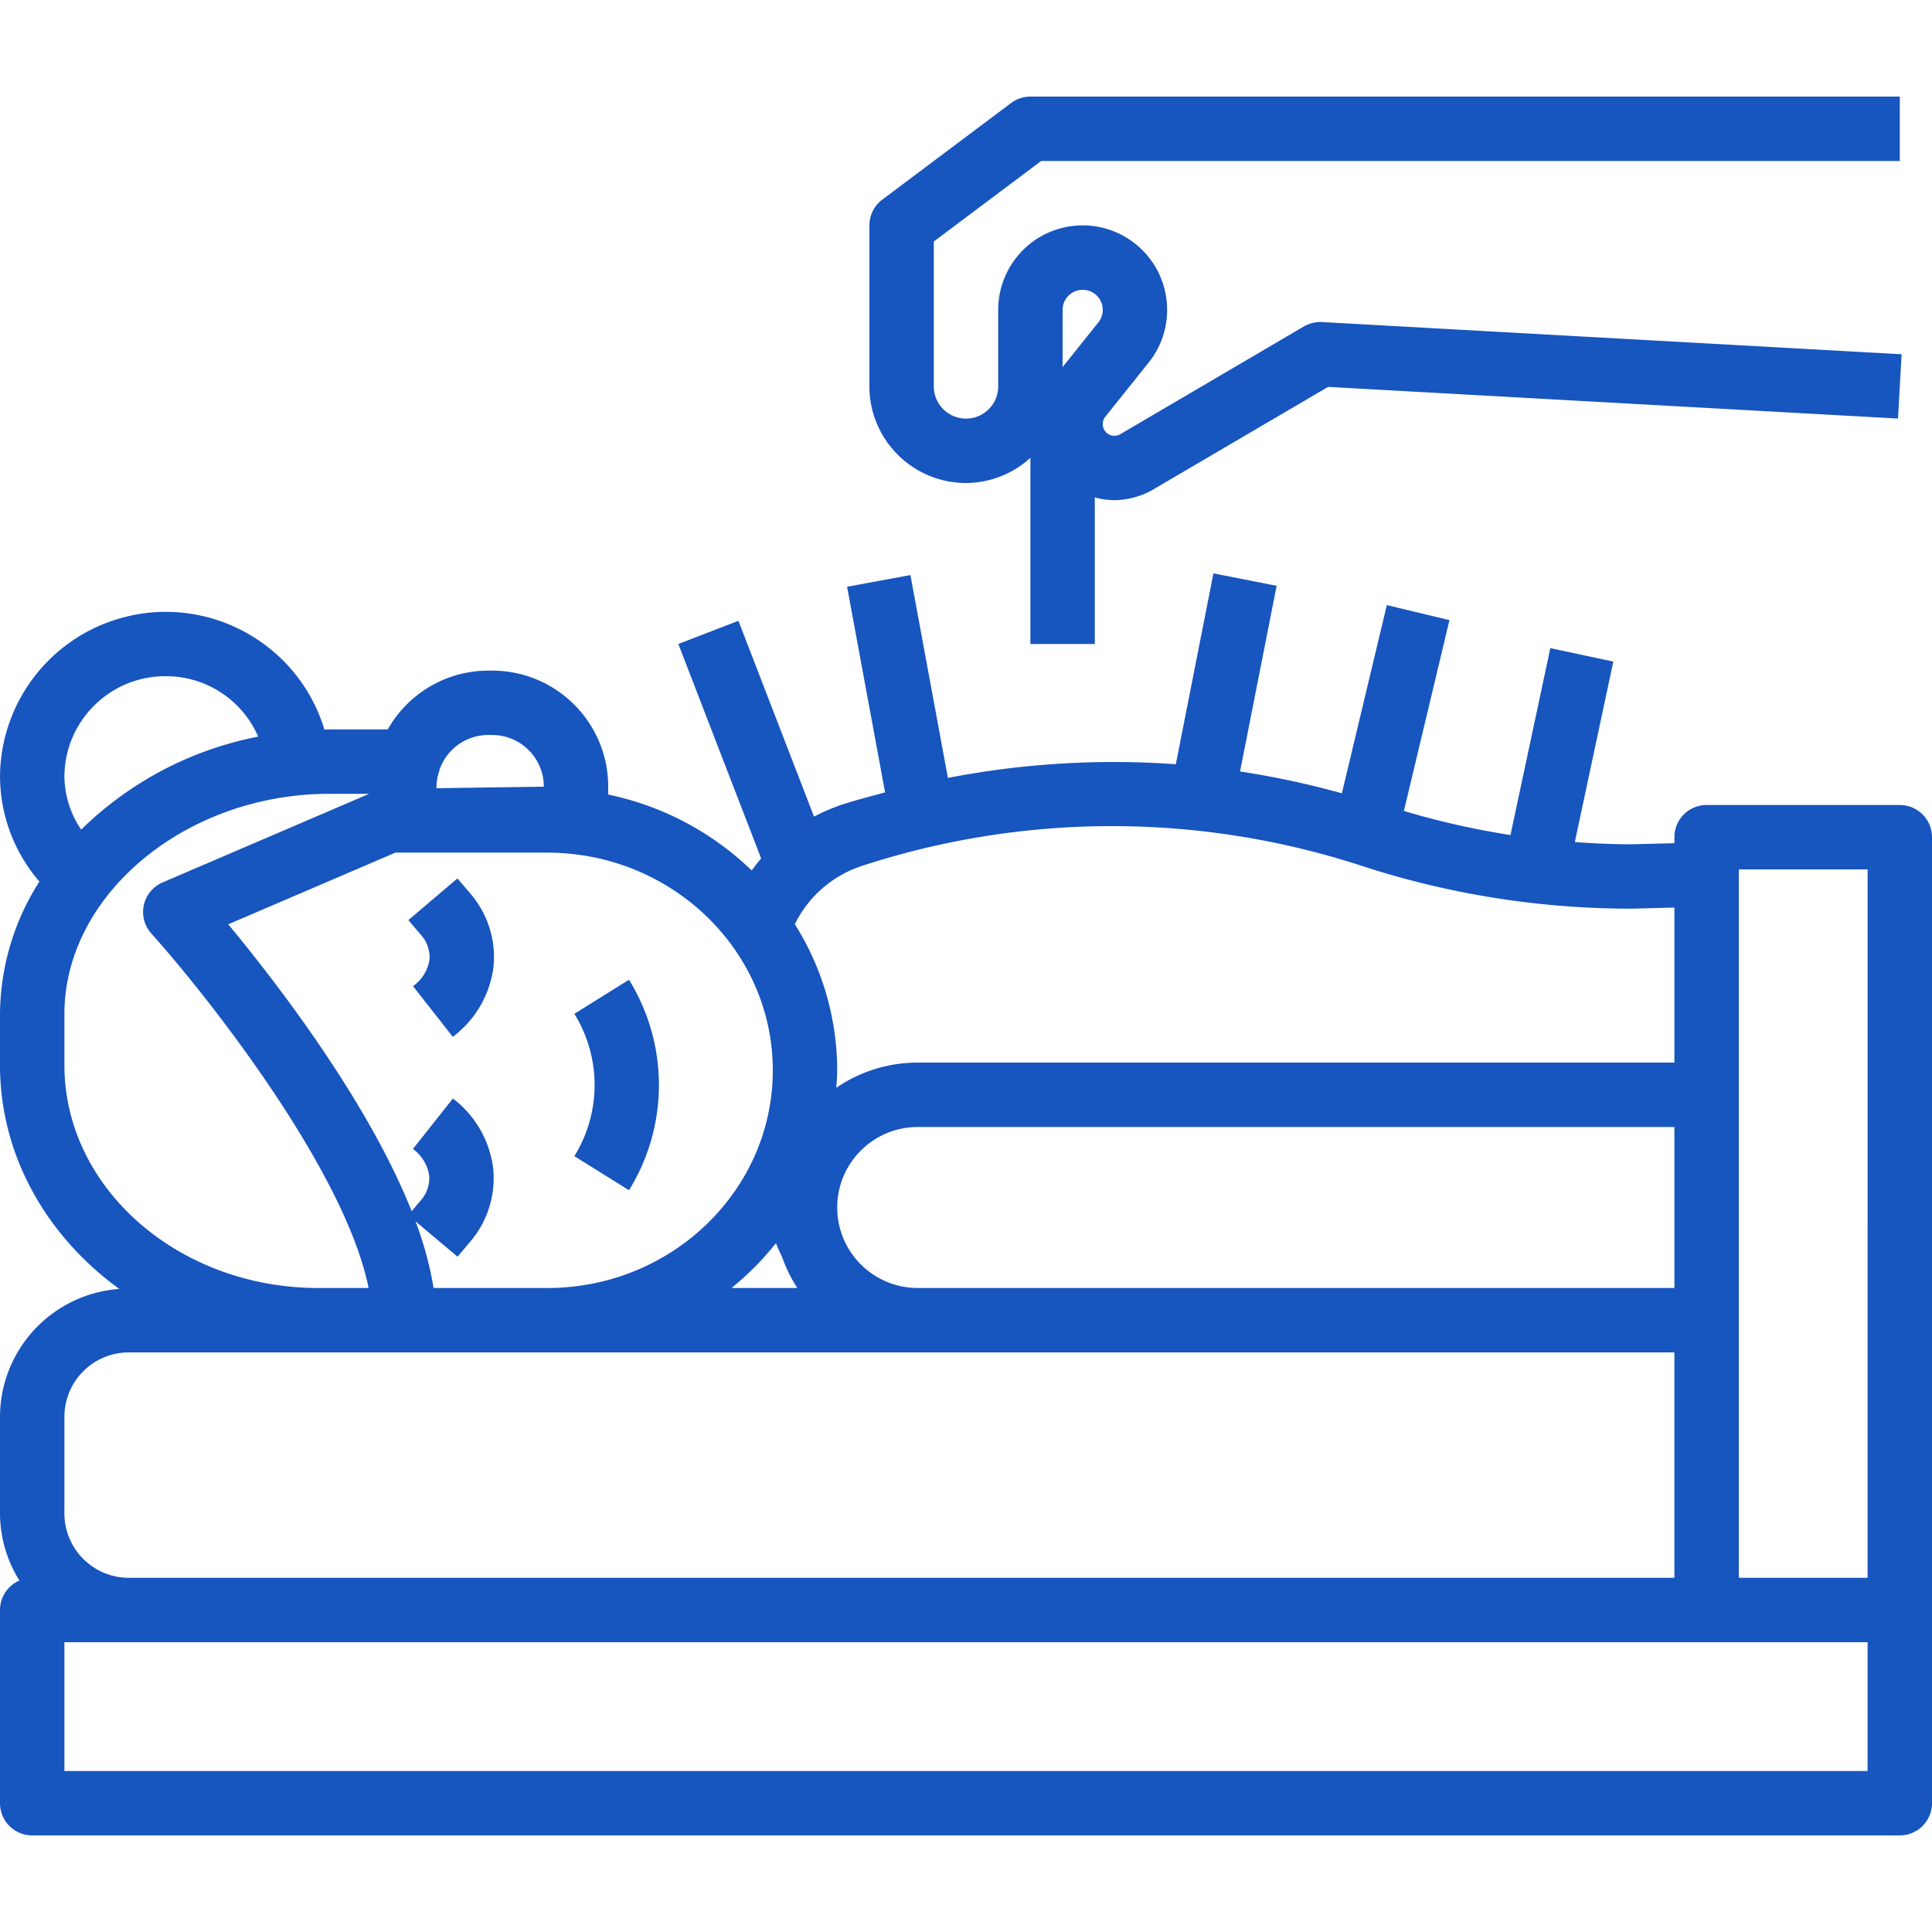 <svg xmlns="http://www.w3.org/2000/svg" version="1.1" xmlns:xlink="http://www.w3.org/1999/xlink" width="512" height="512" x="0" y="0" viewBox="0 0 480 480" style="enable-background:new 0 0 512 512" xml:space="preserve" class=""><g><path d="m113.652 218.234-12.195 10.36 3.07 3.609a8.269 8.269 0 0 1 2.18 6.207 9.958 9.958 0 0 1-4.09 6.6l9.875 12.586a25.708 25.708 0 0 0 10.133-17.582 24.201 24.201 0 0 0-5.906-18.172zM142.7 287.242l13.571 8.469a49.69 49.69 0 0 0 0-52.293l-13.571 8.469a33.606 33.606 0 0 1 0 35.355zM240 120a23.779 23.779 0 0 0 16-6.271V160h16v-36.423c1.553.438 3.157.669 4.77.689a20.004 20.004 0 0 0 9.035-2.243l44.16-25.9 141.59 7.867.89-15.976-144-8a8.223 8.223 0 0 0-4.492 1.086l-45.773 26.865c-.691.342-1.49.4-2.223.16a2.914 2.914 0 0 1-1.352-4.578l10.766-13.457c7.239-9.05 5.77-22.255-3.28-29.494s-22.255-5.77-29.494 3.28A20.985 20.985 0 0 0 248 76.984V96a8 8 0 0 1-16 0V60l26.668-20H472V24H256a7.998 7.998 0 0 0-4.8 1.6l-32 24A7.986 7.986 0 0 0 216 56v40c.015 13.249 10.751 23.985 24 24zm24-43.016a4.987 4.987 0 1 1 8.884 3.116L264 91.2z" fill="#1755bf" opacity="1" data-original="#000000" class=""></path><path d="M472 200h-48a8 8 0 0 0-8 8v1.487l-10.641.275c-4.72 0-9.418-.225-14.1-.552l9.565-44.847-15.648-3.336-9.9 46.429a198.286 198.286 0 0 1-26.481-5.98l11.321-47.417-15.562-3.719-11.169 46.76a214.132 214.132 0 0 0-25.3-5.429l9.09-46.126-15.7-3.094-9.344 47.421a216.516 216.516 0 0 0-56.627 3.4l-9.314-50.4-15.734 2.906 9.442 51.092c-3.576.968-7.167 1.88-10.692 3.037a45.465 45.465 0 0 0-6.961 2.989l-18.789-48.661L168.535 160l20.565 53.272a43.723 43.723 0 0 0-2.338 3 72.527 72.527 0 0 0-35.647-18.862l-.009-1.994c-.021-15.897-12.903-28.779-28.8-28.8h-1.056a28.706 28.706 0 0 0-24.91 14.61H81.848c-.419 0-.826.05-1.243.056-6.587-21.77-29.575-34.079-51.345-27.492C12.002 159.011.148 174.852.005 192.882a40.2 40.2 0 0 0 9.786 26.138A61.784 61.784 0 0 0 0 251.938v12.679c0 22.474 11.6 42.527 29.646 55.621C12.976 321.439.051 335.287 0 352v24a31.69 31.69 0 0 0 4.818 16.675A7.991 7.991 0 0 0 0 400v48a8 8 0 0 0 8 8h464a8 8 0 0 0 8-8V208a8 8 0 0 0-8-8zM192.771 308.868c.478 1.1.913 2.225 1.479 3.269a35.907 35.907 0 0 0 3.844 7.863h-16.353a71.588 71.588 0 0 0 11.03-11.132zM208 300c.013-11.04 8.96-19.987 20-20h188v40H228c-11.04-.013-19.987-8.96-20-20zm6.176-84.879a200.02 200.02 0 0 1 124.14 0 215.665 215.665 0 0 0 67.223 10.633h.027l10.434-.27V264H228a35.777 35.777 0 0 0-20.225 6.248c.091-1.438.225-2.866.225-4.326a68.201 68.201 0 0 0-10.529-36.309 28.448 28.448 0 0 1 16.705-14.492zM192 265.922c0 29.82-25.121 54.078-56 54.078h-28.279a85.585 85.585 0 0 0-4.505-16.57l10.46 8.8 3.039-3.609a24.314 24.314 0 0 0 5.832-18.164 25.75 25.75 0 0 0-10.024-17.535l-9.937 12.539a9.975 9.975 0 0 1 4.043 6.605 8.357 8.357 0 0 1-2.16 6.254l-2.191 2.6c-10.966-27.557-33.836-57.126-45.571-71.278l41.555-17.82H136c2.098.008 4.193.128 6.278.359C170.209 215.215 192 238.146 192 265.922zm-70.75-83.313h1.055c7.078.016 12.806 5.762 12.8 12.84l-26.389.375h-.275v-.41c.03-1.294.258-2.575.676-3.8.015-.046 0-.095.01-.142a12.779 12.779 0 0 1 12.123-8.863zM41.23 168a24.919 24.919 0 0 1 22.916 15.016 86.234 86.234 0 0 0-43.98 23.1A24.018 24.018 0 0 1 16 192.871c.114-13.829 11.401-24.955 25.23-24.871zM16 264.617v-12.679c0-29.661 30.156-54.719 65.848-54.719h9.882L40.4 219.234a7.999 7.999 0 0 0-2.8 12.7C51.52 247.438 85.7 290.742 91.578 320H79.109C44.312 320 16 295.156 16 264.617zM16 352c.009-8.833 7.167-15.991 16-16h384v56H32c-8.833-.009-15.991-7.167-16-16zm448 88H16v-32h448zm0-48h-32V216h32z" fill="#1755bf" opacity="1" data-original="#000000" class=""></path></g></svg>